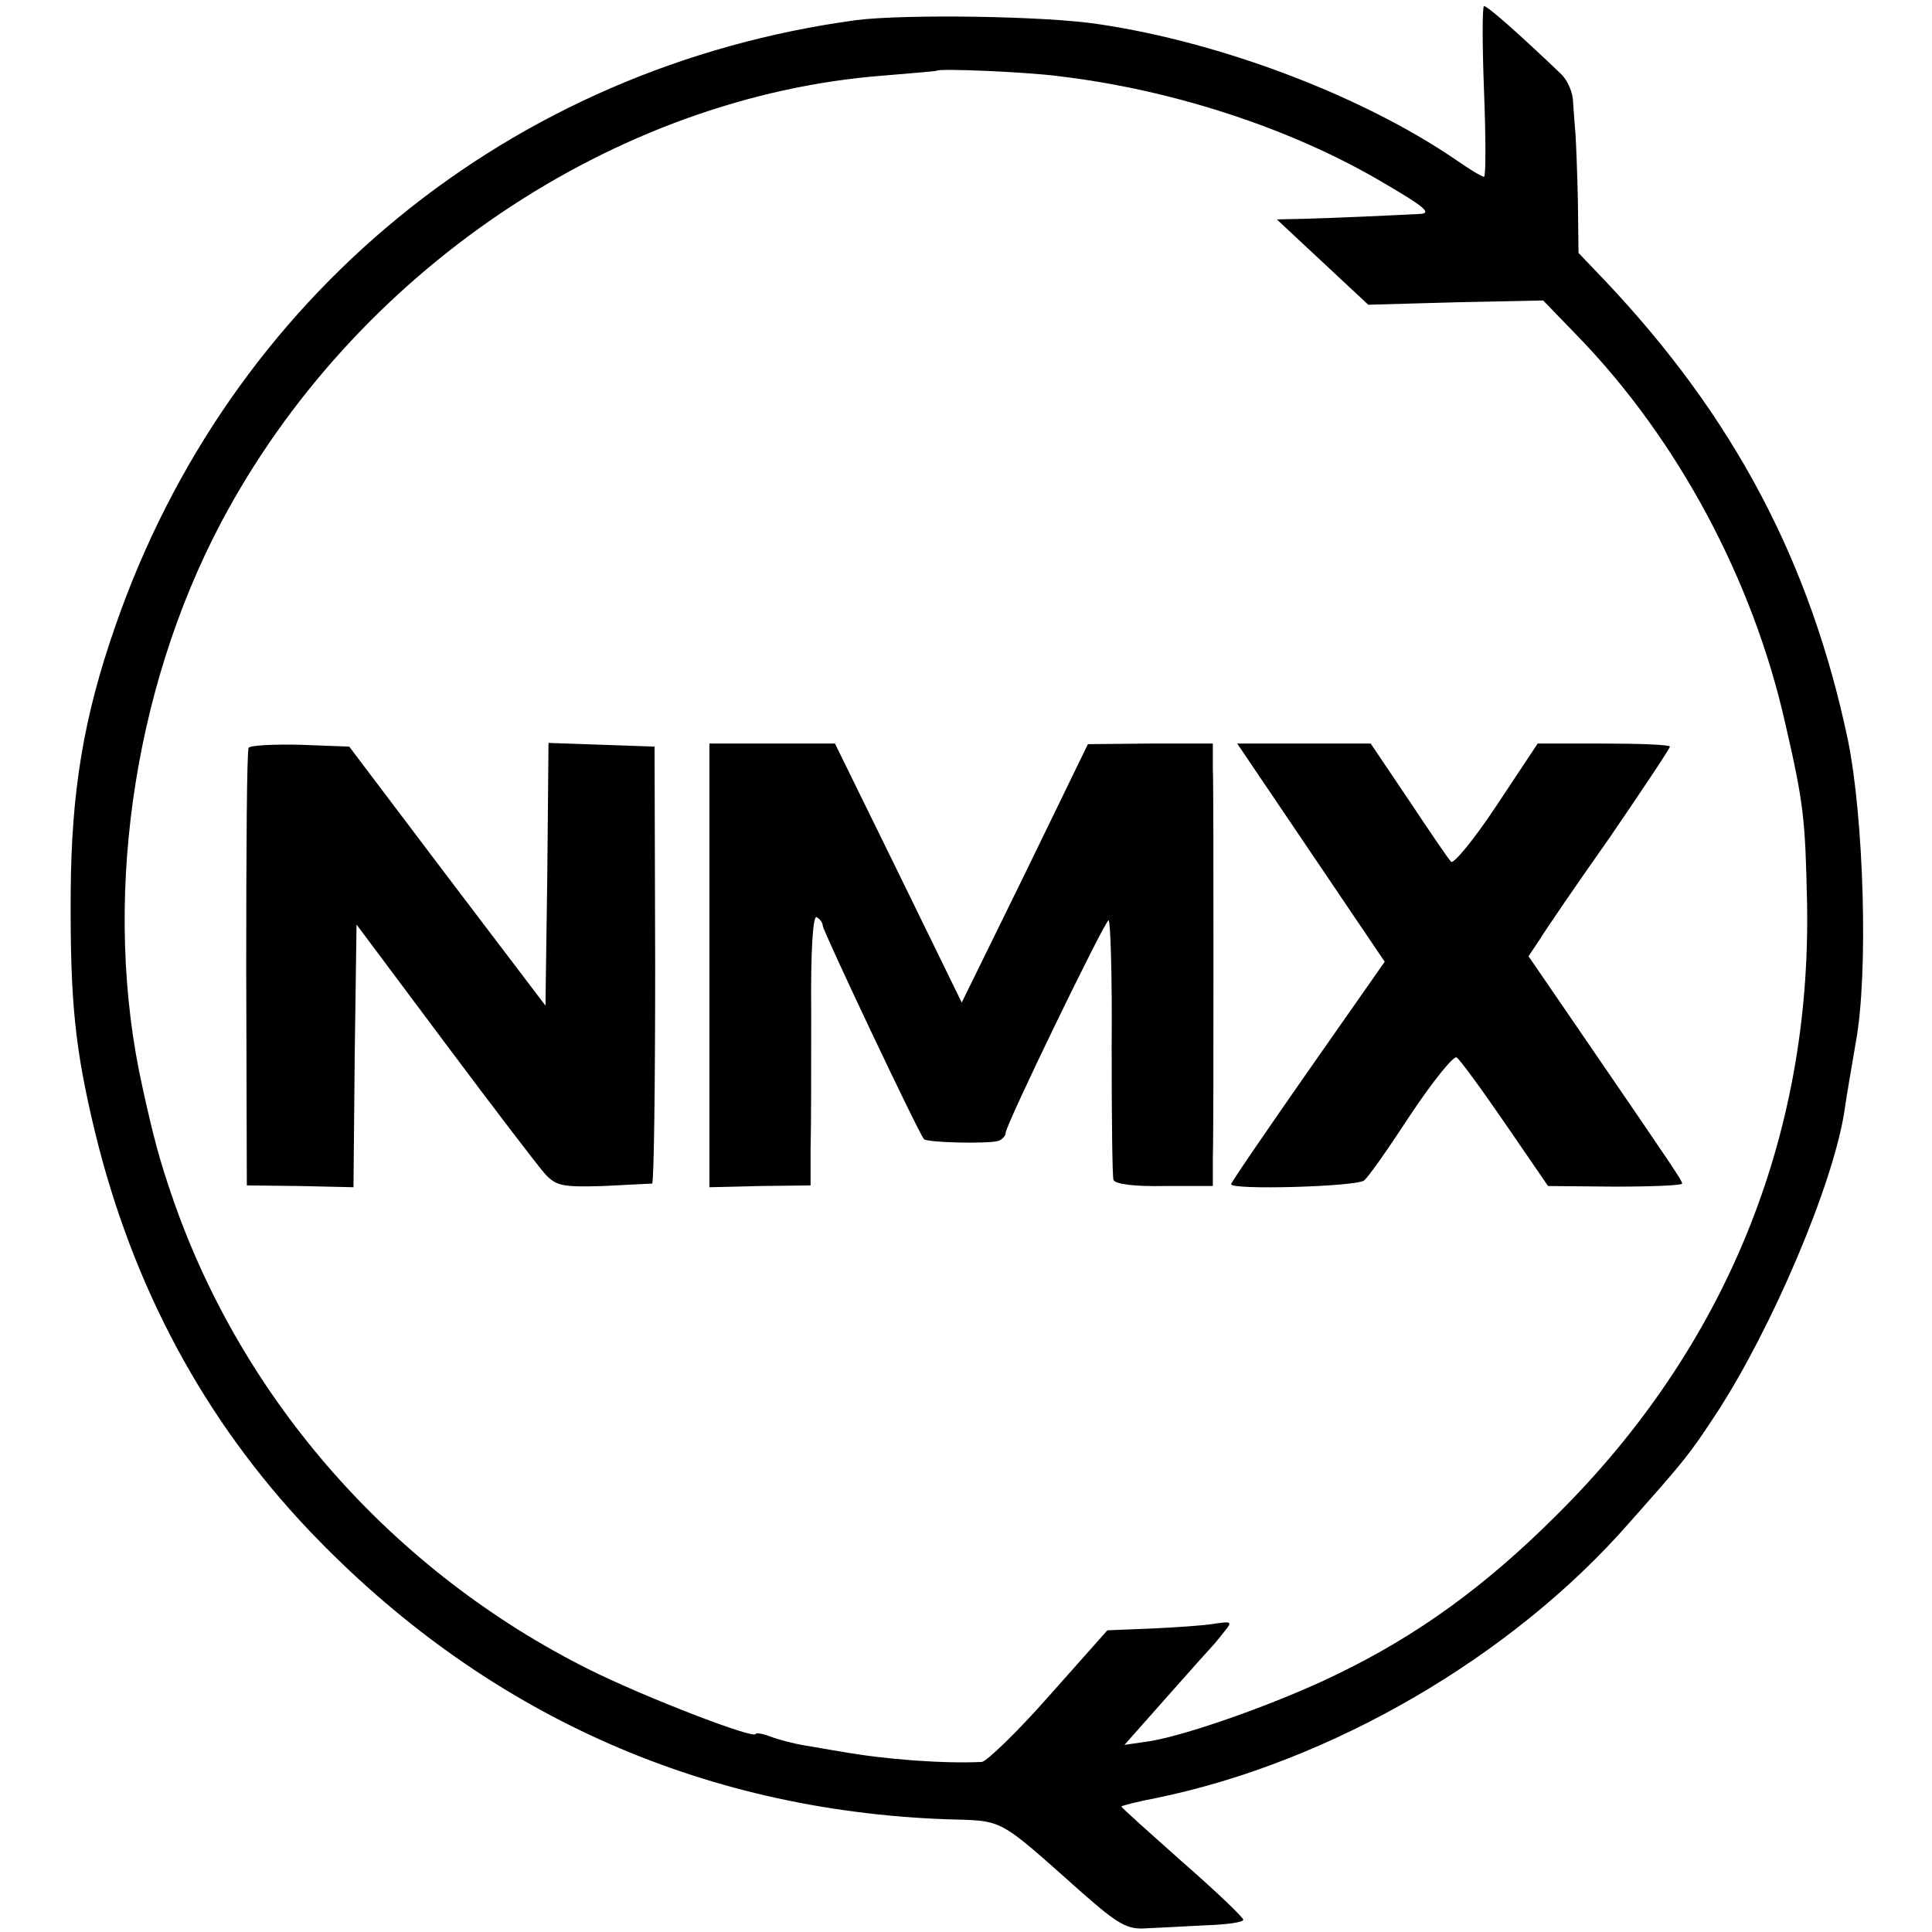<?xml version="1.0" standalone="no"?>
<!DOCTYPE svg PUBLIC "-//W3C//DTD SVG 20010904//EN"
 "http://www.w3.org/TR/2001/REC-SVG-20010904/DTD/svg10.dtd">
<svg version="1.0" xmlns="http://www.w3.org/2000/svg"
 width="317pt" height="317pt" viewBox="0 0 317 317"
 preserveAspectRatio="xMidYMid meet">
<g transform="translate(0,317) scale(0.1,-0.1)"
fill="#000000" stroke="none">
<path d="M2435 3020 c3 -77 3 -140 0 -140 -4 0 -25 13 -48 29 -153 104 -382
191 -582 221 -88 14 -321 17 -400 7 -568 -77 -1029 -454 -1216 -995 -52 -149
-72 -271 -73 -437 -1 -179 7 -256 40 -393 62 -254 179 -472 352 -654 283 -297
639 -458 1044 -473 97 -3 82 5 224 -121 59 -52 74 -60 104 -58 19 1 63 3 98 5
34 1 62 5 62 9 0 4 -45 47 -100 95 -55 49 -100 89 -100 91 0 1 26 8 58 14 286
59 582 231 774 450 94 106 99 112 145 182 91 140 190 373 209 493 3 22 12 74
19 115 21 113 13 369 -13 496 -62 294 -188 531 -399 754 l-43 45 -1 85 c-1 47
-3 96 -4 110 -1 14 -3 37 -4 53 0 15 -9 35 -19 45 -69 66 -121 112 -127 112
-3 0 -3 -63 0 -140z m-698 25 c187 -22 383 -86 533 -175 67 -39 80 -50 60 -51
-58 -3 -148 -7 -190 -8 l-45 -1 75 -70 75 -70 144 4 143 3 59 -61 c162 -168
285 -397 338 -632 31 -134 33 -159 36 -296 7 -383 -134 -729 -410 -1003 -118
-118 -230 -199 -363 -263 -92 -45 -243 -99 -306 -109 l-41 -6 70 79 c38 43 72
81 75 84 3 3 11 13 19 23 13 16 12 17 -15 13 -16 -3 -62 -6 -103 -8 l-74 -3
-96 -108 c-52 -59 -102 -107 -110 -108 -62 -3 -159 4 -231 17 -14 2 -40 7 -59
10 -19 3 -45 10 -58 15 -13 5 -23 6 -23 4 0 -10 -182 60 -274 106 -320 160
-568 440 -683 774 -21 61 -31 98 -49 180 -67 299 -18 650 129 928 217 410 645
699 1087 733 47 4 86 7 87 8 5 4 147 -2 200 -9z"/>
<path d="M408 1943 c-3 -4 -4 -168 -4 -363 l1 -355 87 -1 88 -2 2 215 3 216
145 -194 c80 -107 154 -204 165 -216 18 -19 29 -21 95 -19 41 2 77 4 80 4 3 1
5 163 5 359 l-1 358 -87 3 -87 3 -2 -216 -3 -215 -161 212 -161 213 -81 3
c-44 1 -82 -1 -84 -5z"/>
<path d="M1164 1586 l0 -364 83 2 83 1 0 60 c1 33 1 133 1 223 -1 104 3 161 9
157 6 -3 10 -10 10 -14 0 -8 158 -342 166 -350 5 -6 106 -8 122 -3 6 2 12 8
12 13 0 13 163 349 169 349 3 0 6 -93 5 -207 0 -115 1 -213 3 -219 3 -7 34
-11 84 -10 l79 0 0 48 c1 26 1 172 1 323 0 151 0 293 -1 315 l0 40 -102 0
-103 -1 -103 -212 -104 -212 -104 213 -104 212 -103 0 -103 0 0 -364z"/>
<path d="M2151 1771 l121 -179 -126 -180 c-69 -99 -126 -182 -126 -185 0 -10
205 -4 218 6 7 5 41 54 77 109 36 54 70 96 75 93 5 -3 41 -52 80 -109 l70
-102 110 -1 c60 0 110 2 110 5 0 5 -15 27 -154 230 l-98 143 18 27 c9 15 61
91 116 169 54 79 98 145 98 148 0 3 -49 5 -108 5 l-109 0 -67 -101 c-37 -56
-71 -97 -75 -93 -5 5 -36 51 -70 102 l-62 92 -110 0 -109 0 121 -179z"/>
</g>
</svg>
